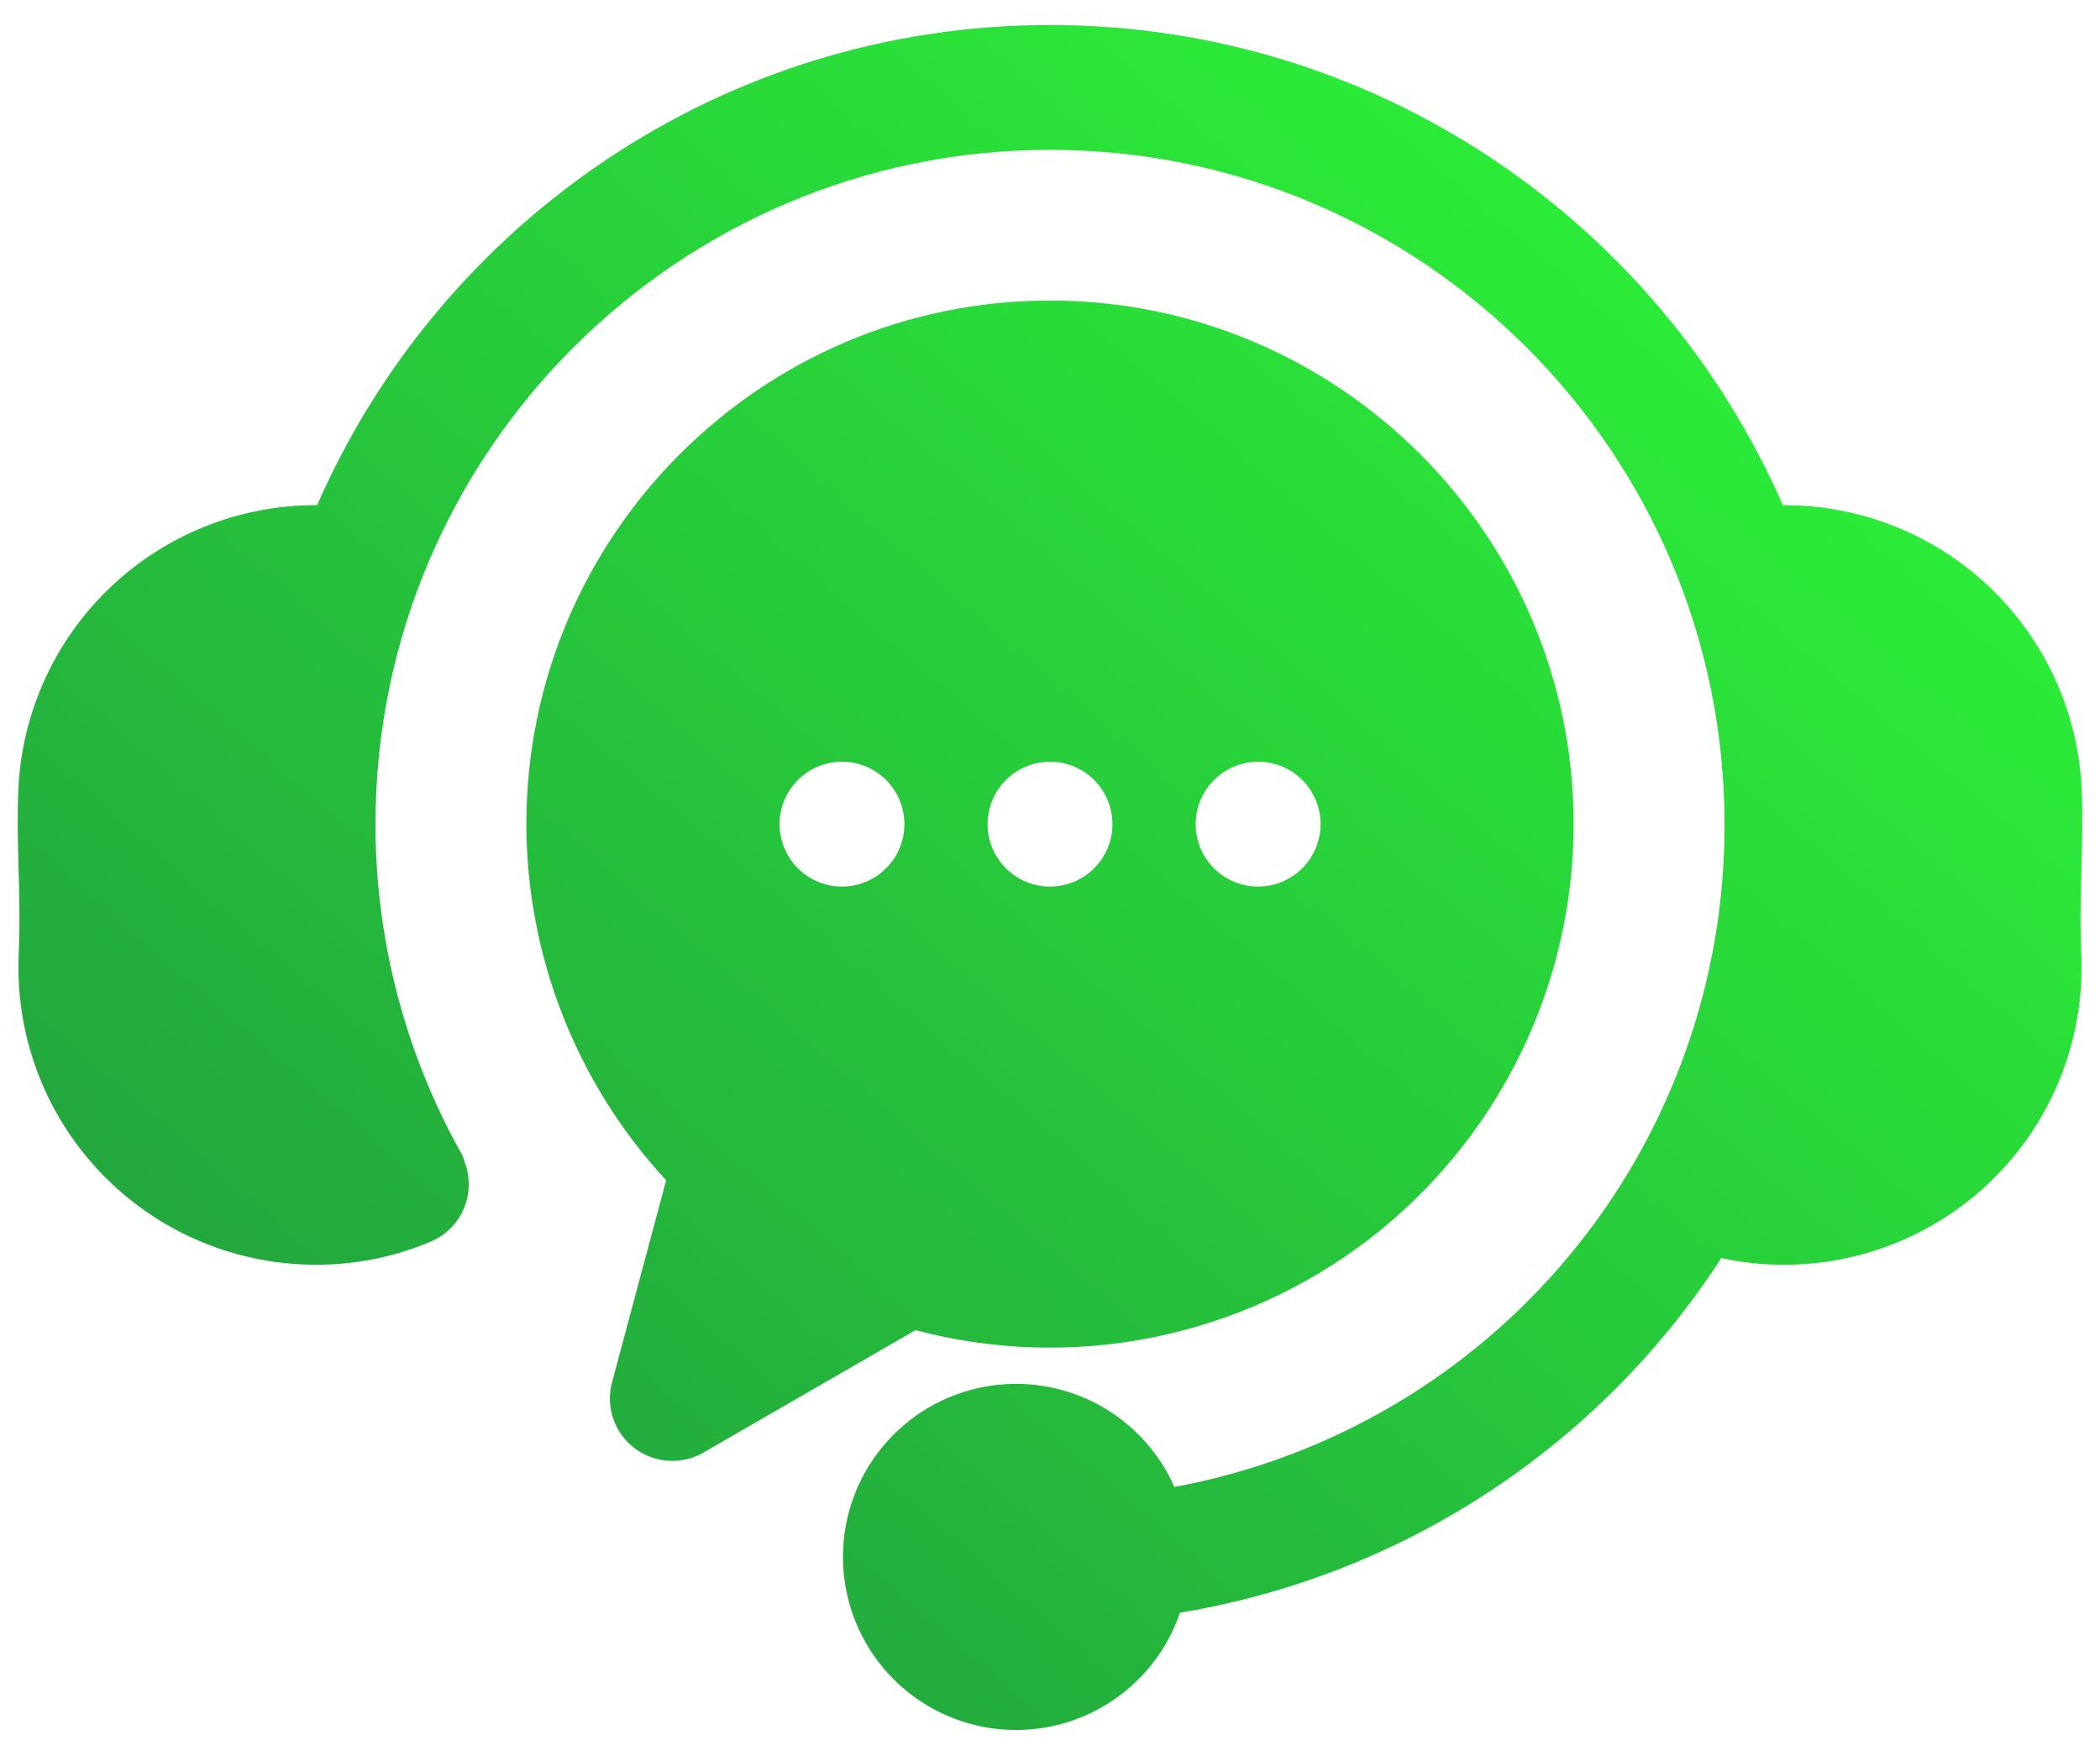 <?xml version="1.0" encoding="UTF-8"?> <svg xmlns="http://www.w3.org/2000/svg" width="62" height="52" viewBox="0 0 62 52" fill="none"><path d="M61.447 28.204C61.544 30.527 60.716 32.793 59.144 34.507C57.572 36.22 55.385 37.239 53.062 37.342C52.926 37.348 52.791 37.351 52.656 37.351C52.038 37.351 51.423 37.284 50.82 37.152C49.032 39.914 46.686 42.272 43.934 44.075C41.181 45.879 38.083 47.088 34.837 47.626C34.453 48.754 33.687 49.712 32.671 50.335C31.655 50.959 30.454 51.207 29.274 51.038C28.095 50.87 27.011 50.294 26.211 49.411C25.41 48.528 24.944 47.394 24.892 46.203C24.839 45.013 25.204 43.842 25.924 42.892C26.644 41.942 27.673 41.274 28.833 41.002C29.993 40.73 31.212 40.873 32.278 41.404C33.345 41.936 34.192 42.824 34.673 43.913C39.244 43.068 43.373 40.646 46.34 37.069C49.308 33.492 50.927 28.987 50.914 24.339C50.914 13.358 41.98 4.425 31 4.425C20.019 4.425 11.086 13.358 11.086 24.339C11.085 27.734 11.953 31.073 13.606 34.039C13.662 34.137 13.704 34.242 13.731 34.351C13.891 34.795 13.874 35.284 13.684 35.715C13.493 36.147 13.144 36.489 12.709 36.671C11.643 37.12 10.497 37.351 9.34 37.35C9.204 37.35 9.068 37.347 8.931 37.341C6.609 37.237 4.423 36.217 2.853 34.504C1.282 32.791 0.455 30.525 0.552 28.203C0.591 27.277 0.57 26.451 0.548 25.652C0.528 24.9 0.507 24.122 0.542 23.31C0.644 21.043 1.619 18.903 3.263 17.339C4.908 15.775 7.093 14.907 9.363 14.918C13.007 6.58 21.333 0.738 31 0.738C40.666 0.738 48.992 6.58 52.637 14.919C54.906 14.906 57.093 15.772 58.737 17.337C60.382 18.901 61.357 21.041 61.458 23.309C61.492 24.122 61.471 24.899 61.451 25.652C61.43 26.451 61.408 27.277 61.447 28.204ZM46.46 24.339C46.459 26.707 45.914 29.044 44.867 31.168C43.82 33.293 42.299 35.149 40.422 36.593C38.544 38.036 36.36 39.03 34.038 39.496C31.716 39.962 29.318 39.889 27.029 39.282L20.771 42.896C20.455 43.078 20.093 43.163 19.729 43.139C19.365 43.115 19.016 42.984 18.727 42.762C18.438 42.54 18.221 42.237 18.104 41.892C17.986 41.547 17.974 41.174 18.069 40.822L19.668 34.856C17.02 31.994 15.546 28.239 15.54 24.339C15.54 15.812 22.475 8.875 31 8.875C39.524 8.875 46.46 15.812 46.46 24.339ZM26.702 24.339C26.702 23.85 26.507 23.381 26.162 23.035C25.816 22.69 25.347 22.495 24.858 22.495H24.855C24.491 22.496 24.135 22.605 23.832 22.808C23.529 23.011 23.294 23.299 23.155 23.636C23.016 23.973 22.98 24.343 23.051 24.7C23.123 25.058 23.299 25.386 23.556 25.643C23.814 25.901 24.143 26.076 24.5 26.147C24.858 26.218 25.228 26.181 25.565 26.041C25.901 25.902 26.189 25.666 26.392 25.363C26.594 25.059 26.702 24.703 26.702 24.339H26.702ZM32.843 24.339C32.843 24.278 32.84 24.218 32.834 24.158C32.828 24.098 32.819 24.038 32.807 23.979C32.796 23.92 32.781 23.861 32.762 23.804C32.745 23.746 32.724 23.69 32.702 23.633C32.68 23.577 32.653 23.524 32.625 23.471C32.597 23.418 32.566 23.366 32.532 23.316C32.499 23.266 32.463 23.217 32.424 23.17C32.386 23.123 32.346 23.078 32.303 23.036C32.261 22.993 32.215 22.953 32.169 22.913C32.122 22.876 32.073 22.84 32.022 22.806C31.973 22.773 31.921 22.742 31.868 22.714C31.815 22.686 31.76 22.66 31.704 22.637C31.649 22.614 31.592 22.593 31.535 22.576C31.42 22.54 31.301 22.516 31.181 22.505C31 22.488 30.818 22.497 30.64 22.531C30.581 22.543 30.522 22.558 30.465 22.576C30.407 22.593 30.35 22.613 30.295 22.637C30.24 22.66 30.184 22.686 30.131 22.714C30.079 22.742 30.027 22.773 29.977 22.806C29.926 22.84 29.877 22.876 29.832 22.913C29.784 22.953 29.739 22.993 29.696 23.036C29.653 23.078 29.613 23.123 29.575 23.17C29.537 23.217 29.501 23.266 29.468 23.316C29.434 23.366 29.403 23.418 29.374 23.471C29.346 23.524 29.321 23.578 29.298 23.633C29.275 23.689 29.254 23.746 29.237 23.804C29.22 23.861 29.205 23.92 29.193 23.979C29.18 24.038 29.171 24.098 29.165 24.158C29.159 24.218 29.157 24.279 29.157 24.339C29.157 24.399 29.159 24.46 29.165 24.521C29.171 24.58 29.18 24.64 29.193 24.699C29.205 24.758 29.22 24.817 29.237 24.875C29.254 24.932 29.275 24.989 29.298 25.044C29.321 25.1 29.346 25.154 29.374 25.207C29.403 25.26 29.435 25.312 29.468 25.362C29.501 25.413 29.537 25.461 29.575 25.507C29.613 25.555 29.654 25.6 29.696 25.643C29.739 25.684 29.784 25.726 29.832 25.764C29.878 25.803 29.926 25.838 29.977 25.871C30.027 25.904 30.078 25.936 30.131 25.965C30.238 26.02 30.35 26.066 30.465 26.102C30.522 26.119 30.581 26.134 30.64 26.146C30.759 26.171 30.879 26.183 31 26.182C31.488 26.181 31.956 25.987 32.303 25.643C32.388 25.556 32.465 25.463 32.532 25.362C32.566 25.312 32.596 25.26 32.625 25.207C32.653 25.155 32.679 25.099 32.702 25.044C32.725 24.989 32.745 24.931 32.762 24.875C32.781 24.817 32.795 24.758 32.807 24.699C32.819 24.64 32.828 24.58 32.834 24.521C32.84 24.46 32.843 24.399 32.843 24.338L32.843 24.339ZM38.988 24.339C38.988 23.85 38.794 23.381 38.448 23.035C38.102 22.69 37.633 22.495 37.144 22.495H37.141C36.776 22.496 36.42 22.605 36.118 22.808C35.815 23.011 35.579 23.299 35.44 23.636C35.301 23.973 35.265 24.343 35.337 24.701C35.408 25.058 35.584 25.386 35.842 25.643C36.1 25.901 36.429 26.076 36.786 26.147C37.144 26.218 37.514 26.181 37.851 26.041C38.187 25.902 38.475 25.666 38.677 25.362C38.88 25.059 38.988 24.703 38.988 24.339Z" fill="url(#paint0_linear_1178_1355)"></path><defs><linearGradient id="paint0_linear_1178_1355" x1="0.523" y1="51.09" x2="51.443" y2="-7.92" gradientUnits="userSpaceOnUse"><stop stop-color="#209440"></stop><stop offset="1" stop-color="#2EFF36"></stop></linearGradient></defs></svg> 